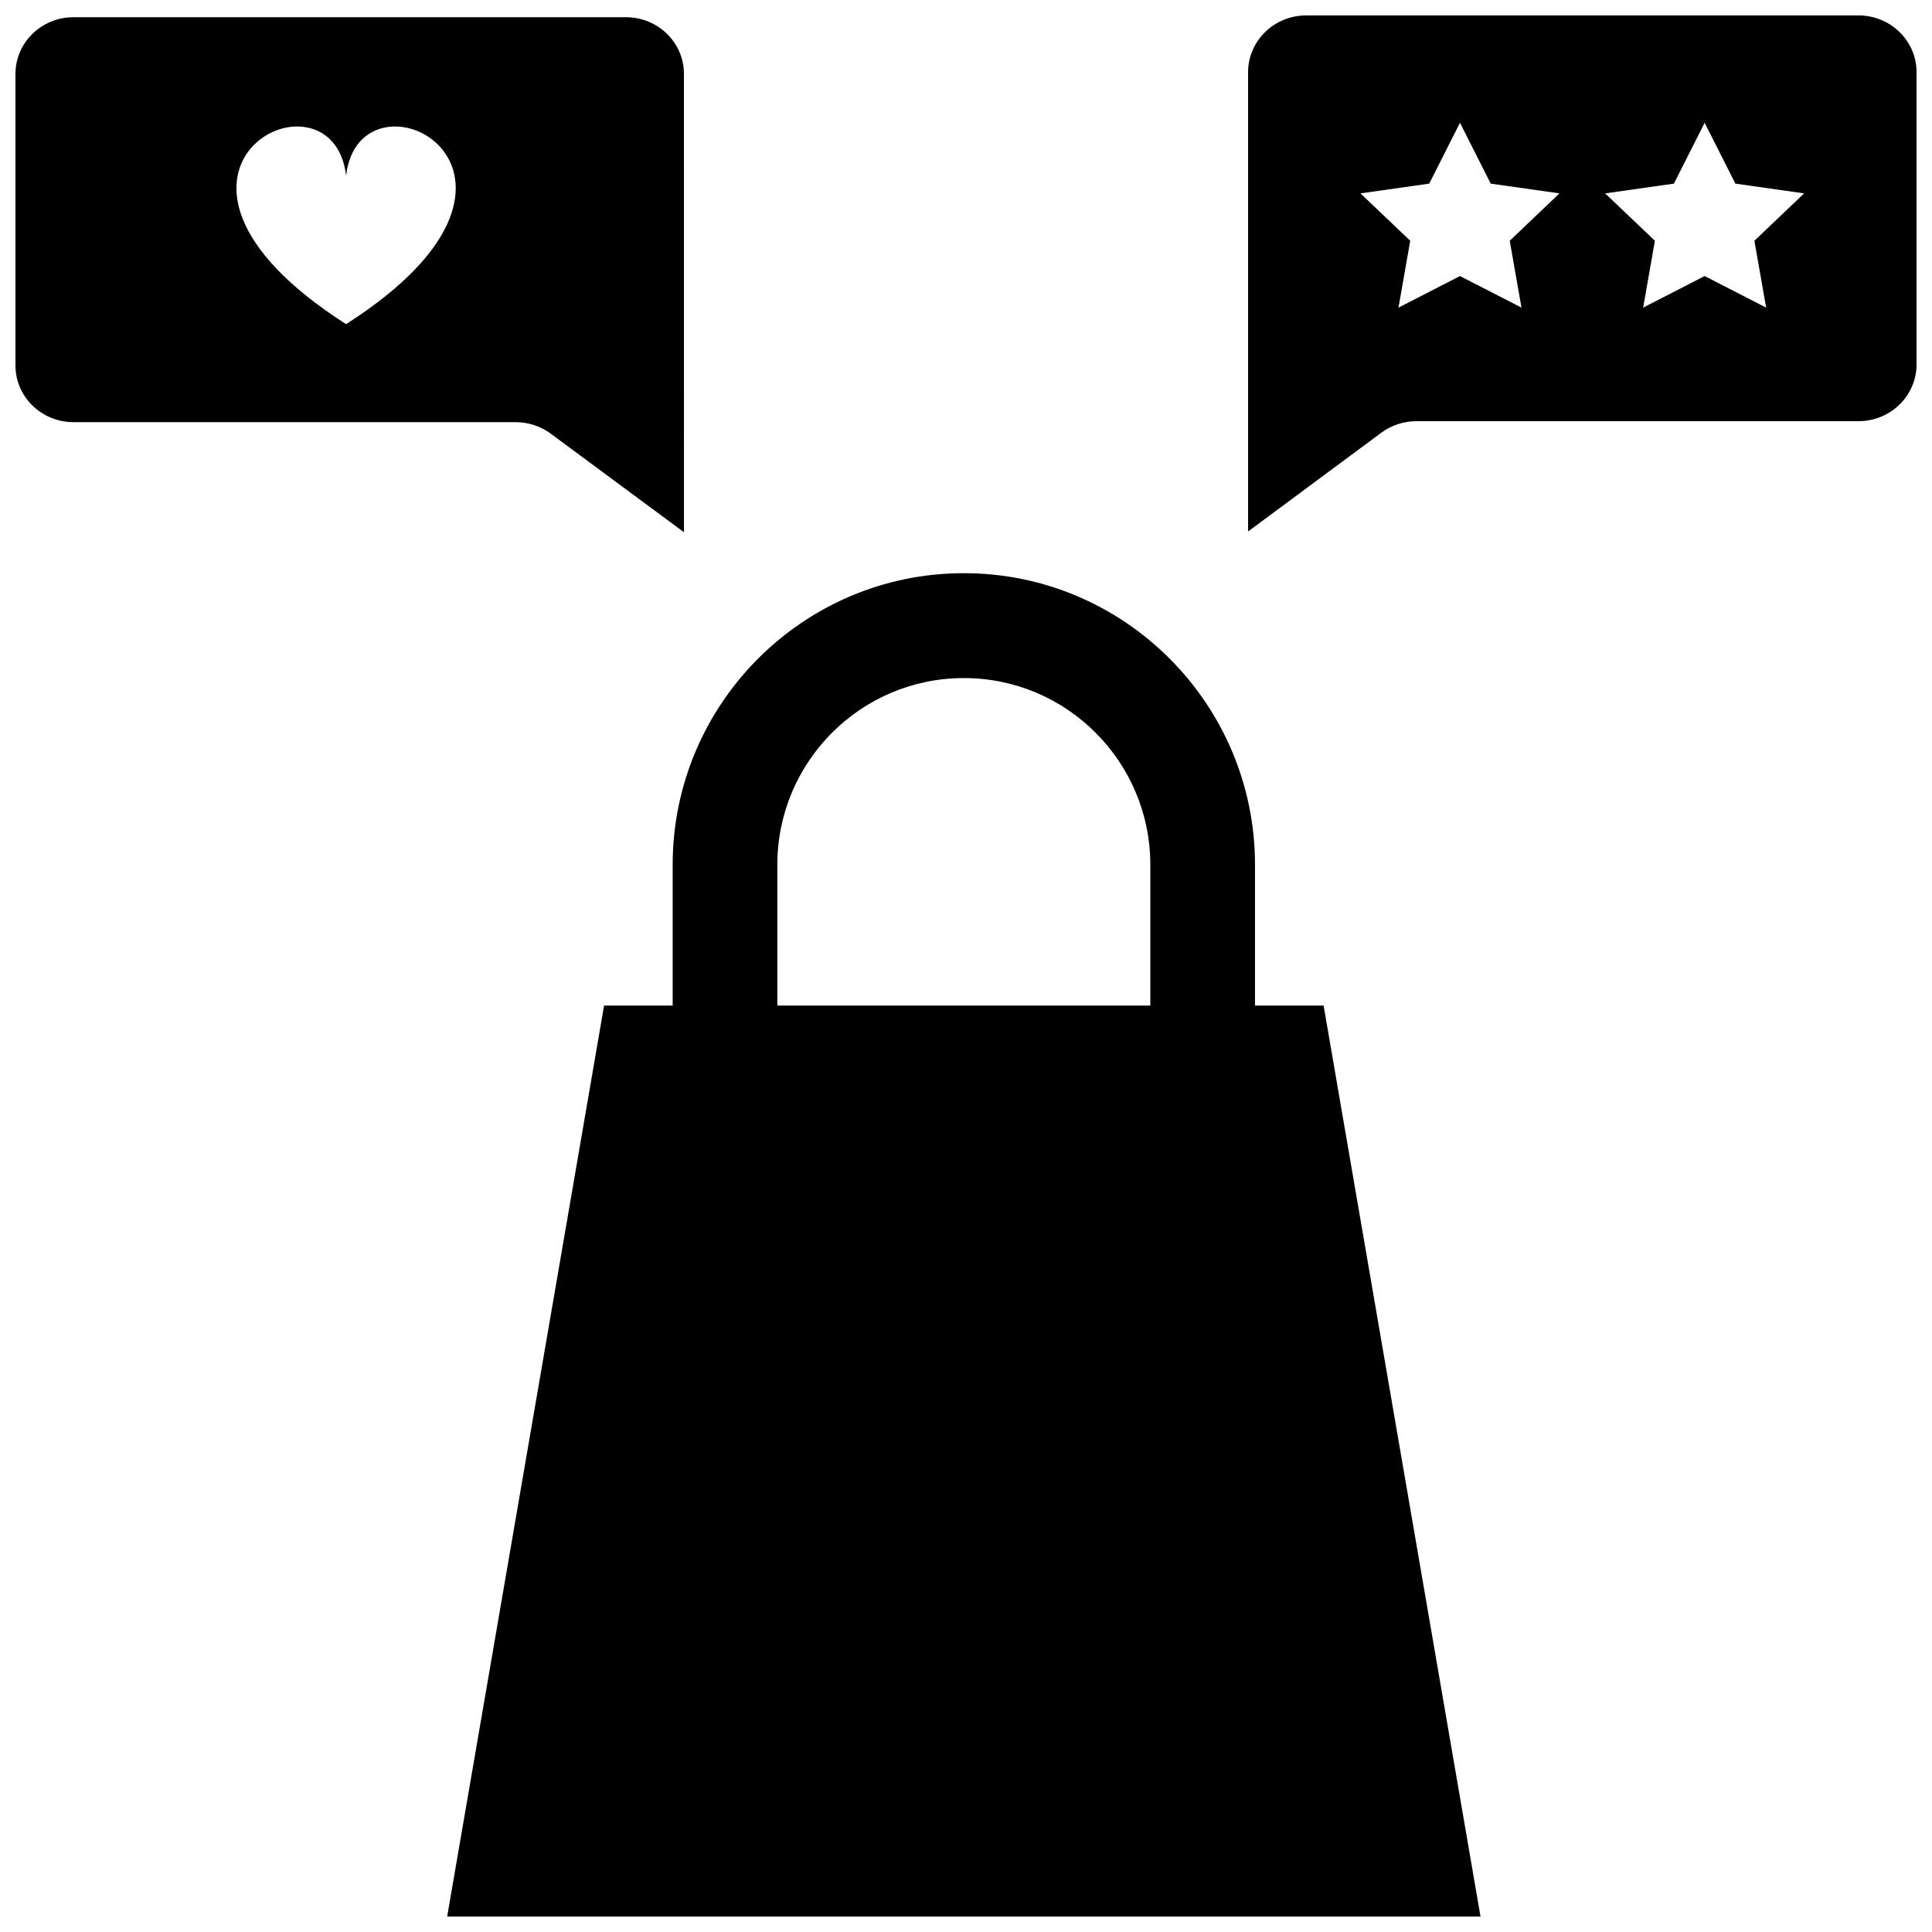 <?xml version="1.0" encoding="UTF-8"?>
<!-- Uploaded to: ICON Repo, www.iconrepo.com, Generator: ICON Repo Mixer Tools -->
<svg width="800px" height="800px" version="1.1" viewBox="144 144 512 512" xmlns="http://www.w3.org/2000/svg">
 <defs>
  <clipPath id="c">
   <path d="m262 295h275v356.9h-275z"/>
  </clipPath>
  <clipPath id="b">
   <path d="m148.09 148.09h177.91v137.91h-177.91z"/>
  </clipPath>
  <clipPath id="a">
   <path d="m474 148.09h177.9v136.91h-177.9z"/>
  </clipPath>
 </defs>
 <g>
  <g clip-path="url(#c)">
   <path d="m494.77 410.48h-18.18v-37.305c0-42.609-34.59-77.273-77.109-77.273h-0.102c-42.52 0-77.113 34.664-77.113 77.273v37.305h-18.18l-41.582 241.43h273.85zm-144.77-37.305c0-27.281 22.148-49.477 49.375-49.477h0.102c27.223 0 49.371 22.195 49.371 49.477v37.305h-98.848z"/>
  </g>
  <g clip-path="url(#b)">
   <path d="m309.86 148.56h-146.37c-8.504 0-15.395 6.727-15.395 15.027v77.266c0 8.297 6.891 15.023 15.395 15.023h117.16c3.359 0 6.621 1.07 9.301 3.051l35.305 26.117-0.004-121.46c0-8.301-6.891-15.027-15.391-15.027zm-74.141 81.344h-0.004c-63.543-40.637-3.59-70.727 0-39.344 3.598-31.383 63.547-1.297 0.004 39.344z"/>
  </g>
  <g clip-path="url(#a)">
   <path d="m636.51 148.09h-146.36c-8.5 0-15.395 6.738-15.395 15.055v121.7l35.305-26.168c2.676-1.984 5.941-3.059 9.301-3.059h117.15c8.5 0 15.395-6.738 15.395-15.055v-77.422c0-8.316-6.891-15.055-15.395-15.055zm-89.305 77.434-16.297-8.367-16.297 8.367 3.113-17.723-13.184-12.551 18.219-2.586 8.148-16.125 8.148 16.125 18.219 2.586-13.184 12.551zm64.84 0-16.297-8.367-16.297 8.367 3.113-17.723-13.184-12.551 18.219-2.586 8.148-16.125 8.148 16.125 18.219 2.586-13.184 12.551z"/>
  </g>
 </g>
</svg>